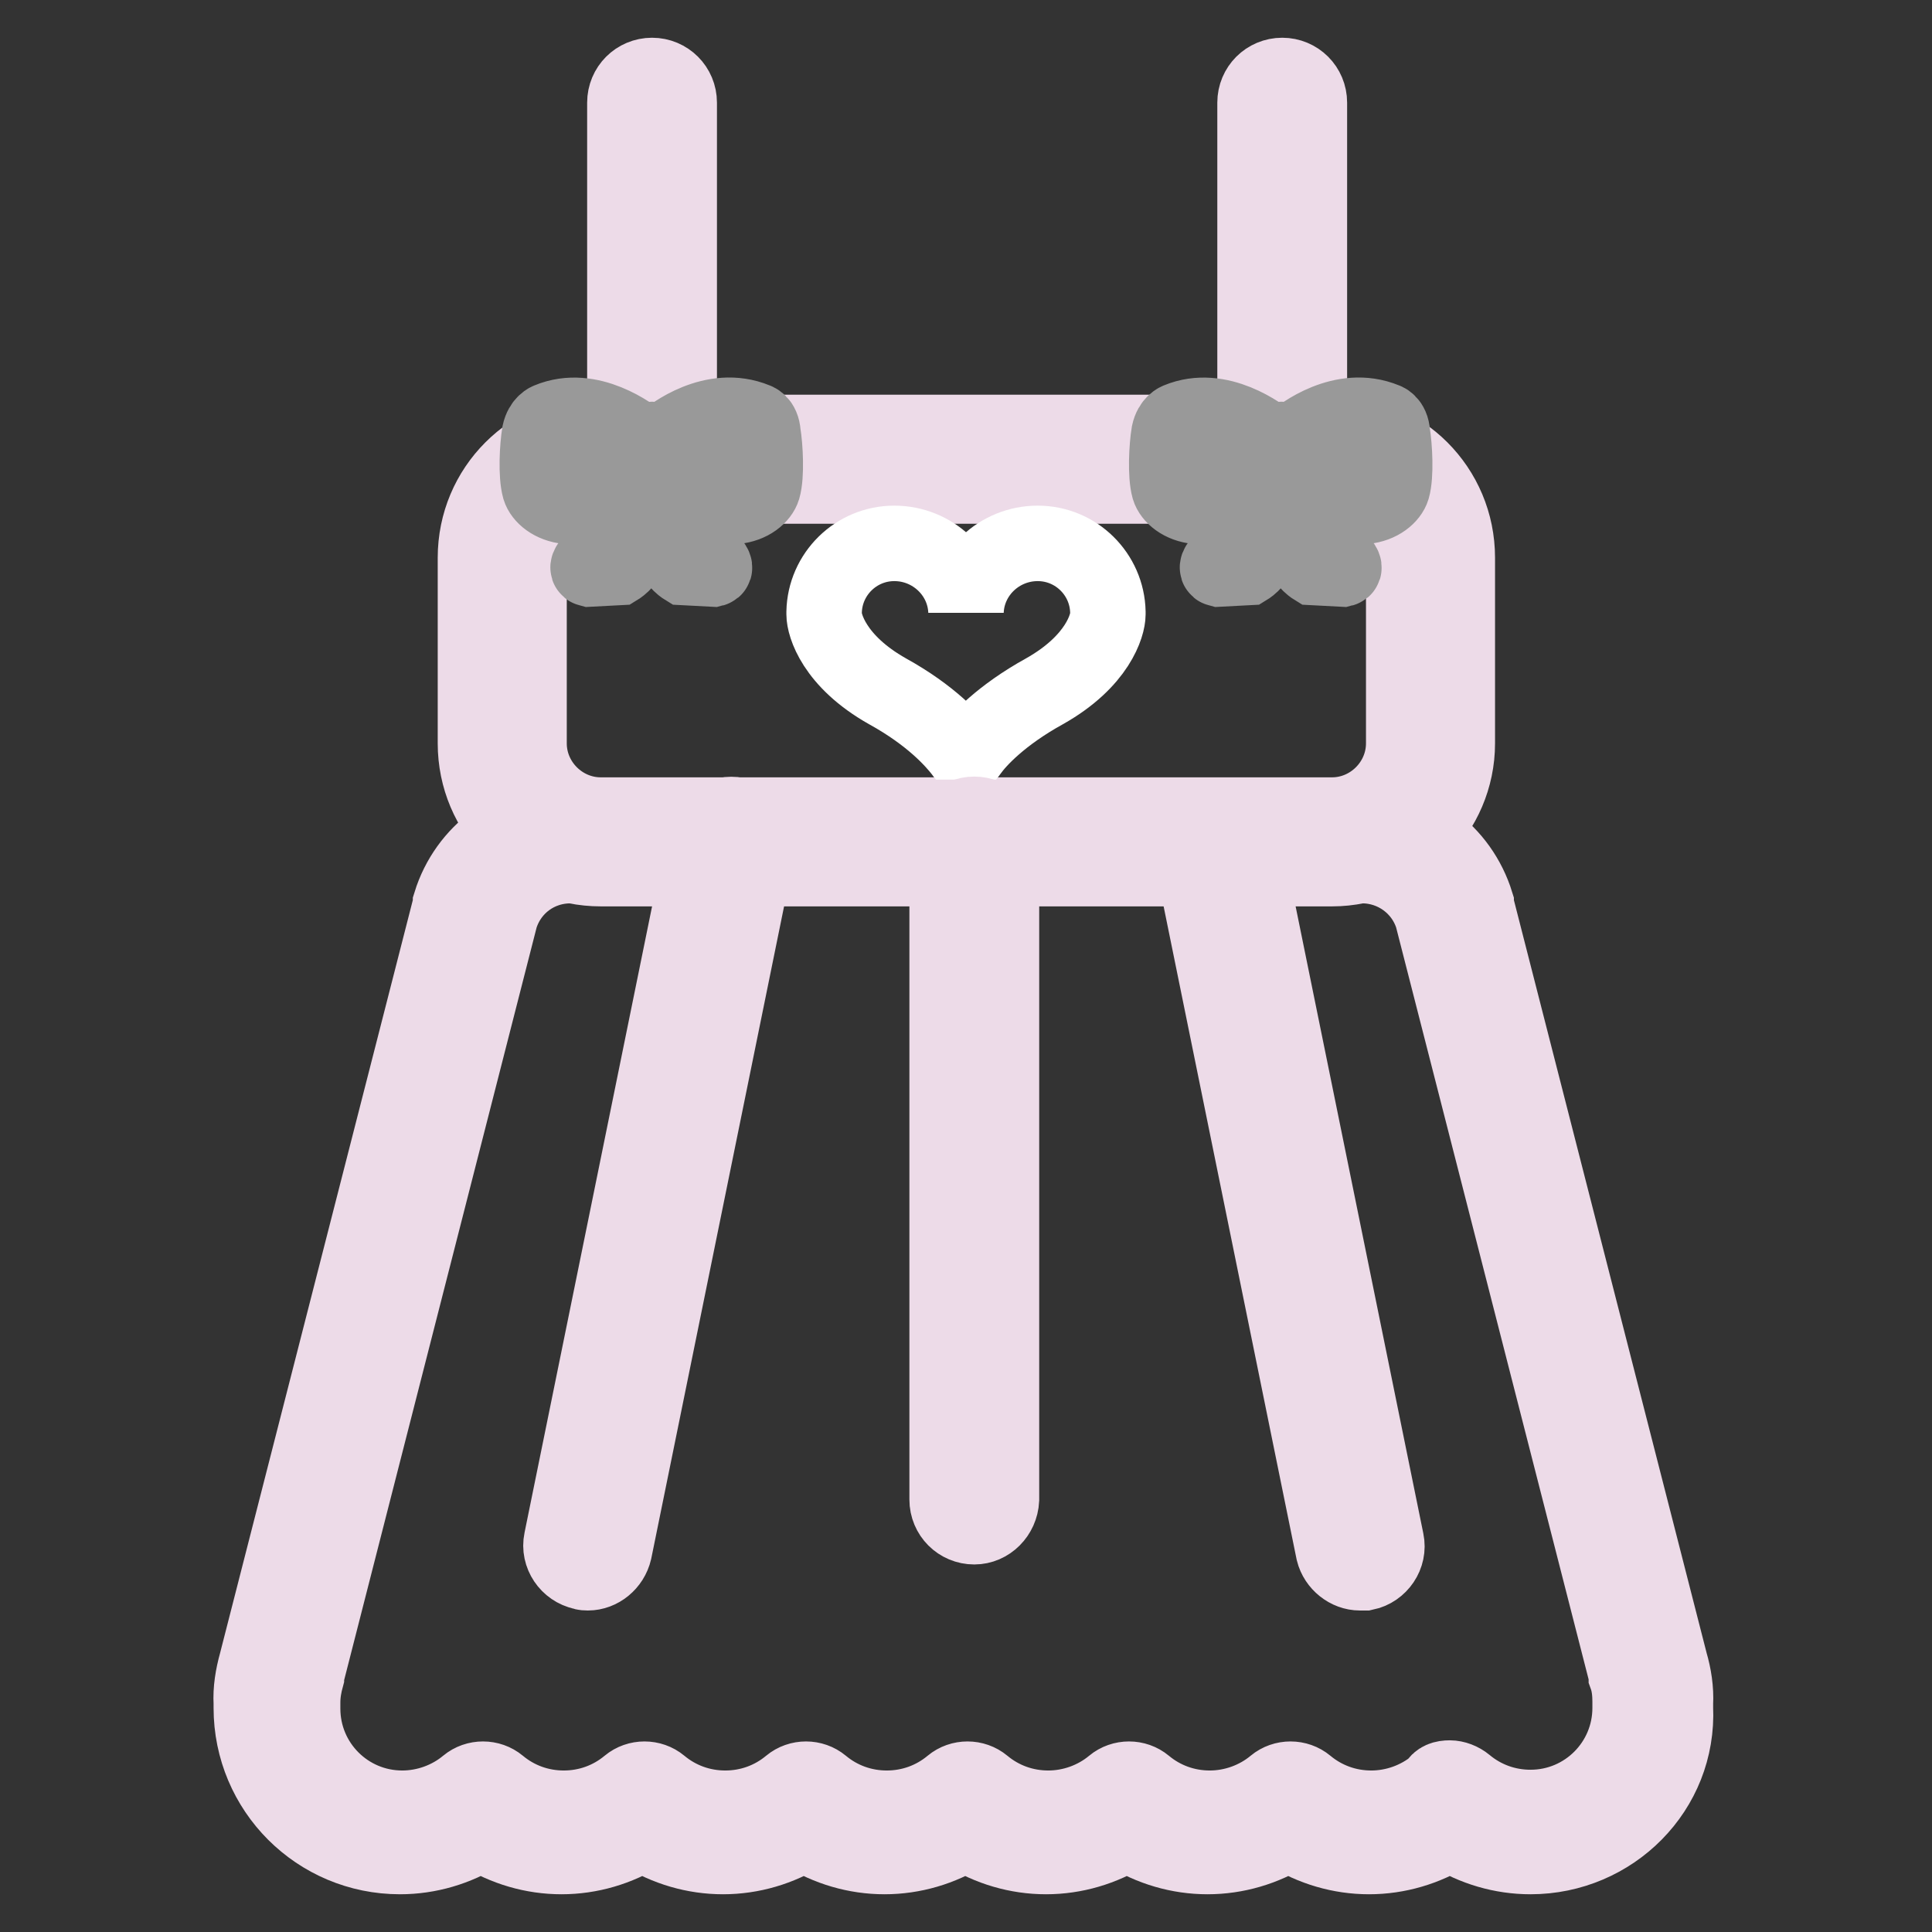 <?xml version="1.0" encoding="utf-8"?>
<!-- Svg Vector Icons : http://www.onlinewebfonts.com/icon -->
<!DOCTYPE svg PUBLIC "-//W3C//DTD SVG 1.1//EN" "http://www.w3.org/Graphics/SVG/1.1/DTD/svg11.dtd">
<svg version="1.1" xmlns="http://www.w3.org/2000/svg" xmlns:xlink="http://www.w3.org/1999/xlink" x="0px" y="0px" viewBox="0 0 256 256" enable-background="new 0 0 256 256" xml:space="preserve">
<rect x="0" y="0" width="256" height="256" fill="#333333" stroke="none"/>
<g> <path stroke-width="10" fill-opacity="0" stroke="#f6e7f1"  d="M177.6,111.5H78.5c-6.6,0-11.9-5.4-11.9-11.9V72.7c0-6.6,5.4-11.9,11.9-11.9h99.1c6.6,0,11.9,5.4,11.9,11.9 v26.8C189.5,106.1,184.2,111.5,177.6,111.5z"/> <path stroke-width="10" fill-opacity="0" stroke="#eddbe8"  d="M176.5,115.1H79.6c-9.2,0-16.6-7.4-16.6-16.6V73.9c0-9.2,7.4-16.6,16.6-16.6h96.9c9.2,0,16.6,7.4,16.6,16.6 v24.6C193.1,107.6,185.6,115.1,176.5,115.1z M79.6,64.4c-5.2,0-9.5,4.3-9.5,9.5v24.6c0,5.2,4.3,9.5,9.5,9.5h96.9 c5.2,0,9.5-4.3,9.5-9.5V73.9c0-5.2-4.3-9.5-9.5-9.5H79.6z"/> <path stroke-width="10" fill-opacity="0" stroke="#eddbe8"  d="M86.4,64.4c-2,0-3.6-1.6-3.6-3.6V13.6c0-2,1.6-3.6,3.6-3.6c2,0,3.6,1.6,3.6,3.6v47.3 C90,62.8,88.4,64.4,86.4,64.4z M169.9,64.4c-2,0-3.6-1.6-3.6-3.6V13.6c0-2,1.6-3.6,3.6-3.6c2,0,3.6,1.6,3.6,3.6v47.3 C173.4,62.8,171.8,64.4,169.9,64.4z"/> <path stroke-width="10" fill-opacity="0" stroke="#999999"  d="M183.5,55.7c-5.6-2.3-11.1,1.9-12.2,2.9c-0.9-0.5-2.1-0.5-3,0c-1.1-0.9-6.7-5.2-12.2-2.9 c0,0-0.9,0.3-1.2,1.7c-0.3,1.8-0.5,5.5,0,7.3c0.3,1,1.6,2.2,3.7,2.4c0,0,3.5,0.5,6.3-1.6c0,0-0.1,6.4-3.4,9.3c0,0-0.4,0.5,0,0.6 l3.8-0.2c0,0,1.8-1.1,2.2-3.6c0,0,1-5.2,1.5-7.7c0.2,0,0.5,0.1,0.7,0.1c0.2,0,0.5,0,0.7-0.1c0.5,2.5,1.5,7.7,1.5,7.7 c0.4,2.5,2.2,3.6,2.2,3.6l3.8,0.2c0.4-0.1,0-0.6,0-0.6c-3.3-2.9-3.4-9.3-3.4-9.3c2.8,2.1,6.3,1.6,6.3,1.6c2.1-0.2,3.4-1.4,3.7-2.4 c0.5-1.7,0.3-5.5,0-7.3C184.4,55.9,183.5,55.7,183.5,55.7L183.5,55.7z M167,61.5c-1.3,1.3-6,2.3-7.5,2.3c-1.8,0-3.9-1.4-3.9-3 c0-1.7,2.1-3,3.9-3c1.6,0,6.4,1,7.6,2.4C166.9,60.6,166.9,61.1,167,61.5L167,61.5z M180.3,63.9c-1.6,0-6.2-1-7.5-2.3 c0.1-0.5,0-0.9-0.1-1.4c1.2-1.4,6-2.4,7.6-2.4c1.8,0,3.9,1.4,3.9,3C184.1,62.5,182.1,63.9,180.3,63.9L180.3,63.9z M100.1,55.7 c-5.6-2.3-11.1,1.9-12.2,2.9c-0.9-0.5-2.1-0.5-3,0c-1.1-0.9-6.7-5.2-12.2-2.9c0,0-0.9,0.3-1.2,1.7c-0.3,1.8-0.5,5.5,0,7.3 c0.3,1,1.6,2.2,3.7,2.4c0,0,3.5,0.5,6.3-1.6c0,0-0.1,6.4-3.4,9.3c0,0-0.4,0.5,0,0.6l3.8-0.2c0,0,1.8-1.1,2.2-3.6c0,0,1-5.2,1.5-7.7 c0.2,0,0.5,0.1,0.7,0.1c0.2,0,0.5,0,0.7-0.1c0.5,2.5,1.5,7.7,1.5,7.7c0.4,2.5,2.2,3.6,2.2,3.6l3.8,0.2c0.4-0.1,0-0.6,0-0.6 c-3.3-2.9-3.4-9.3-3.4-9.3c2.8,2.1,6.3,1.6,6.3,1.6c2.1-0.2,3.4-1.4,3.7-2.4c0.5-1.7,0.3-5.5,0-7.3C101,55.9,100.1,55.7,100.1,55.7 z M83.5,61.5c-1.3,1.3-6,2.3-7.5,2.3c-1.8,0-3.9-1.4-3.9-3c0-1.7,2-3,3.9-3c1.6,0,6.4,1,7.6,2.4C83.5,60.6,83.5,61.1,83.5,61.5z  M96.9,63.9c-1.5,0-6.2-1-7.5-2.3c0.1-0.5,0-0.9-0.1-1.4c1.2-1.4,6-2.4,7.6-2.4c1.8,0,3.9,1.4,3.9,3 C100.7,62.5,98.7,63.9,96.9,63.9z"/> <path stroke-width="10" fill-opacity="0" stroke="#ffffff"  d="M146.8,81.1c-0.1-5-4.2-9.1-9.3-9.1s-9.3,4-9.5,9c-0.2-5-4.4-9-9.5-9s-9.2,4.1-9.3,9.1v0.3 c0,1.4,1.3,6.2,8.4,10.2c5.8,3.2,8.7,6.5,9.8,7.9l0.6,0.8l0.6-0.8c1-1.4,4-4.7,9.8-7.9c7.1-4,8.4-8.8,8.4-10.2v0 C146.8,81.2,146.8,81.1,146.8,81.1z"/> <path stroke-width="10" fill-opacity="0" stroke="#f6e7f1"  d="M218.6,221.2L193,120.7c-1.7-5.4-6.7-9.1-12.4-9.1H75.6c-5.7,0-10.7,3.7-12.4,9.1L37.4,221.2 c-0.5,1.5-0.6,3-0.6,4.5c0,0.2,0,0.4,0,0.6c0,9.1,7.4,16.5,16.5,16.5c4.1,0,7.8-1.5,10.7-3.9c2.9,2.5,6.6,3.9,10.7,3.9 s7.8-1.5,10.7-3.9c2.9,2.5,6.6,3.9,10.7,3.9s7.8-1.5,10.7-3.9c2.9,2.5,6.6,3.9,10.7,3.9s7.8-1.5,10.7-3.9c2.9,2.5,6.6,3.9,10.7,3.9 c4.1,0,7.8-1.5,10.7-3.9c2.9,2.5,6.6,3.9,10.7,3.9c4.1,0,7.8-1.5,10.7-3.9c2.9,2.5,6.6,3.9,10.7,3.9s7.8-1.5,10.7-3.9 c2.9,2.5,6.6,3.9,10.7,3.9c9.1,0,16.5-7.4,16.5-16.5c0-0.2,0-0.4,0-0.6C219.3,224.2,219.1,222.7,218.6,221.2L218.6,221.2z"/> <path stroke-width="10" fill-opacity="0" stroke="#eddbe8"  d="M202.8,246c-3.8,0-7.5-1.1-10.7-3.1c-3.2,2-6.9,3.1-10.7,3.1c-3.8,0-7.5-1.1-10.7-3.1 c-3.2,2-6.9,3.1-10.7,3.1s-7.5-1.1-10.7-3.1c-3.2,2-6.9,3.1-10.7,3.1c-3.8,0-7.5-1.1-10.7-3.1c-3.2,2-6.9,3.1-10.7,3.1 c-3.8,0-7.5-1.1-10.7-3.1c-3.2,2-6.9,3.1-10.7,3.1c-3.8,0-7.5-1.1-10.7-3.1c-3.2,2-6.9,3.1-10.7,3.1c-3.8,0-7.5-1.1-10.7-3.1 c-3.2,2-6.9,3.1-10.7,3.1c-10.9,0-19.7-8.8-19.7-19.7c0-0.2,0-0.4,0-0.6c-0.1-1.8,0.2-3.6,0.7-5.4l25.7-100.4c0,0,0-0.1,0-0.2 c2.1-6.8,8.4-11.4,15.5-11.4h104.9c7.2,0,13.4,4.6,15.5,11.4c0,0,0,0.1,0,0.2l25.7,100.4c0.5,1.7,0.8,3.6,0.7,5.4 c0,0.2,0,0.4,0,0.6C222.5,237.2,213.6,246,202.8,246z M192.1,235.6c0.7,0,1.5,0.3,2.1,0.8c2.4,2,5.4,3.1,8.6,3.1 c7.3,0,13.2-5.9,13.2-13.2c0-0.2,0-0.4,0-0.5v-0.3c0-1.1-0.1-2.3-0.5-3.4c0,0,0-0.1,0-0.2l-25.7-100.4c-1.3-4.1-5.1-6.8-9.3-6.8 H75.6c-4.3,0-8,2.7-9.3,6.8L40.6,222c0,0,0,0.1,0,0.2c-0.3,1.1-0.5,2.2-0.5,3.4v0.3c0,0.2,0,0.4,0,0.5c0,7.3,5.9,13.2,13.2,13.2 c3.1,0,6.2-1.1,8.6-3.1c1.2-1,3-1,4.2,0c2.4,2,5.4,3.1,8.6,3.1s6.2-1.1,8.6-3.1c1.2-1,3-1,4.2,0c2.4,2,5.4,3.1,8.6,3.1 s6.2-1.1,8.6-3.1c1.2-1,3-1,4.2,0c2.4,2,5.4,3.1,8.6,3.1s6.2-1.1,8.6-3.1c1.2-1,3-1,4.2,0c2.4,2,5.4,3.1,8.6,3.1 c3.1,0,6.2-1.1,8.6-3.1c1.2-1,3-1,4.2,0c2.4,2,5.4,3.1,8.6,3.1c3.1,0,6.2-1.1,8.6-3.1c1.2-1,3-1,4.2,0c2.4,2,5.4,3.1,8.6,3.1 c3.1,0,6.2-1.1,8.6-3.1C190.6,235.8,191.3,235.6,192.1,235.6L192.1,235.6z"/> <path stroke-width="10" fill-opacity="0" stroke="#eddbe8"  d="M77.9,208.4c-0.2,0-0.5,0-0.7-0.1c-1.9-0.4-3.2-2.3-2.8-4.2l19-93.3c0.4-1.9,2.3-3.2,4.2-2.8 c1.9,0.4,3.2,2.3,2.8,4.2l-19,93.3C81,207.2,79.5,208.4,77.9,208.4z M180.2,208.4c-1.6,0-3.1-1.2-3.5-2.8l-19-93.3 c-0.4-1.9,0.9-3.8,2.8-4.2c1.9-0.4,3.8,0.9,4.2,2.8l19,93.3c0.4,1.9-0.9,3.8-2.8,4.2C180.7,208.4,180.5,208.4,180.2,208.4 L180.2,208.4z"/> <path stroke-width="10" fill-opacity="0" stroke="#eddbe8"  d="M129.1,202.3c-2,0-3.6-1.6-3.6-3.6v-87.2c0-2,1.6-3.6,3.6-3.6c2,0,3.6,1.6,3.6,3.6v87.2 C132.6,200.7,131,202.3,129.1,202.3z"/></g>
</svg>